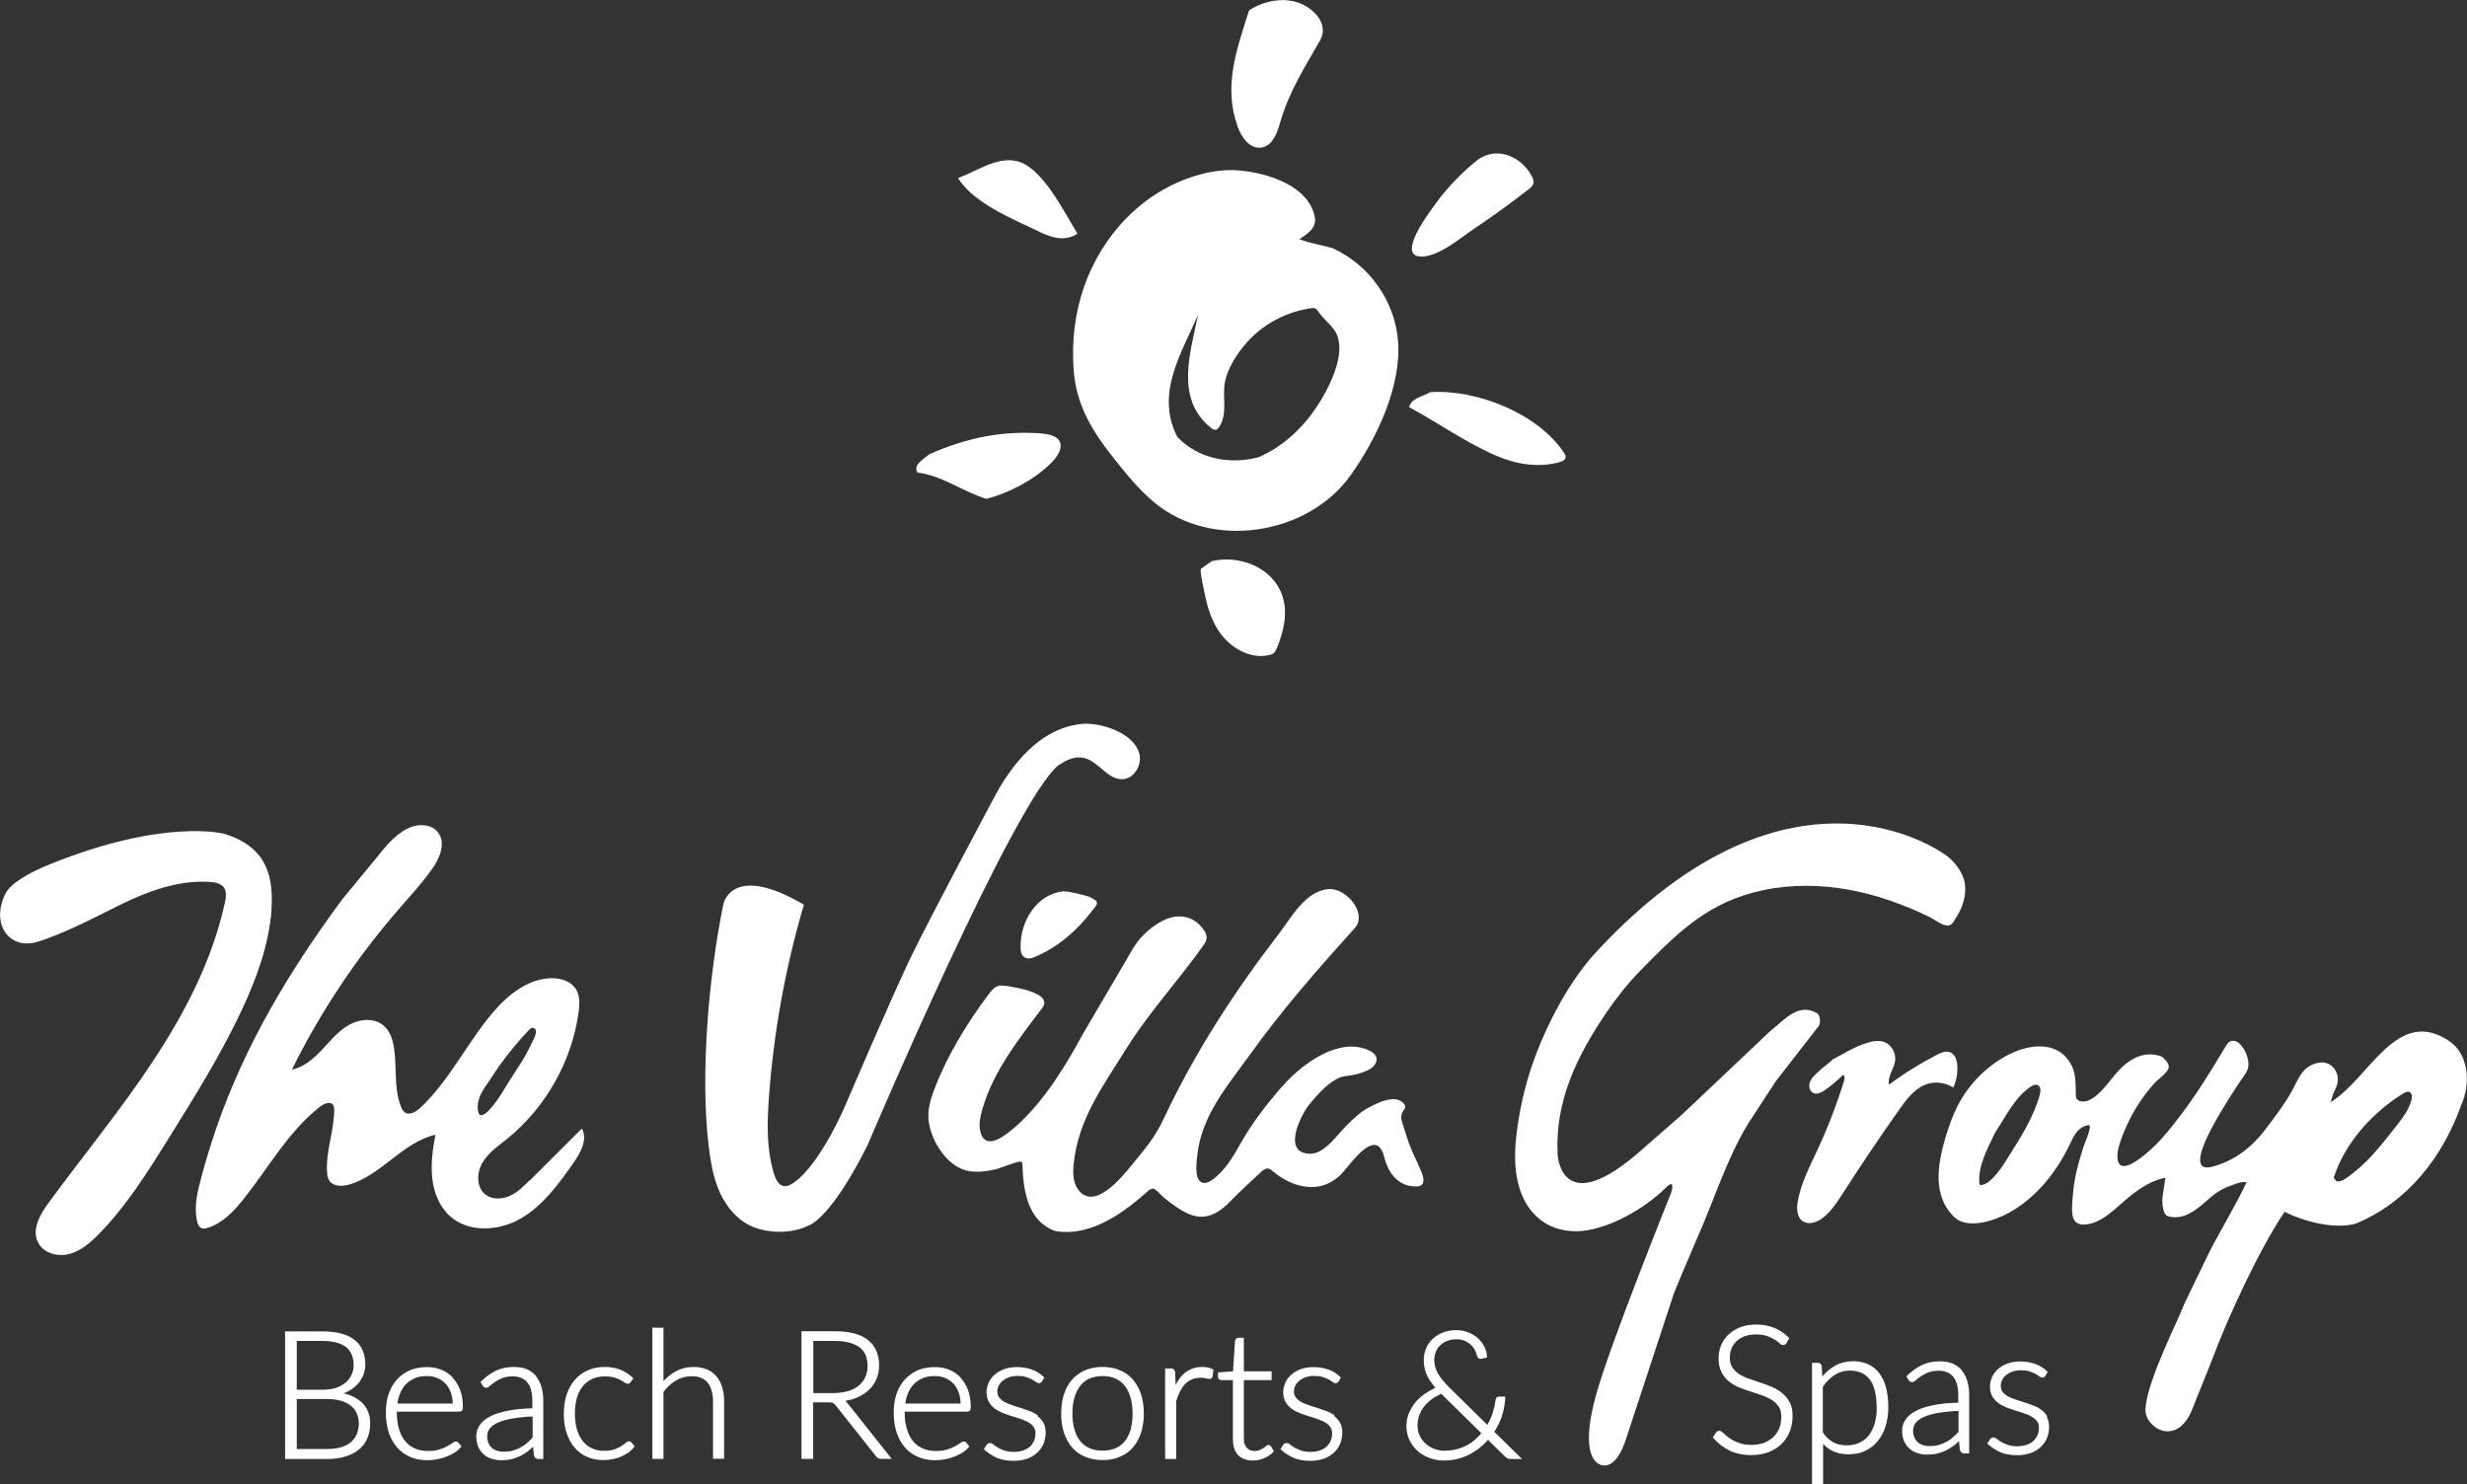 <?xml version="1.0" encoding="UTF-8"?><svg xmlns="http://www.w3.org/2000/svg" viewBox="0 0 162.34 97.69"><rect x="0" y="0" width="162.34" height="97.69" fill="#333333" stroke="none"/><defs><style>.d{fill:#fff;}</style></defs><g id="a"/><g id="b"><g id="c"><g><g><path class="d" d="M79.74,36.93l-.71,.5c-.11,.08,.24,1.6,.27,1.75,.16,.82,.42,1.62,.88,2.32,.71,1.08,1.99,1.87,3.26,1.63,.14-.03,.29-.07,.4-.17,.09-.09,.14-.2,.19-.32,.45-1.1,.74-2.35,.34-3.47-.65-1.86-2.83-2.66-4.63-2.24Z"/><path class="d" d="M102.93,29.81c-1.73-2.61-5.79-4.21-8.82-4-.48,.29-1.26,.4-1.38,.99,1.92,1.03,3.77,2.36,5.77,3.21,1.29,.55,2.77,.79,4.14,.4,.17-.05,.37-.14,.39-.32,0-.1-.04-.19-.1-.28Z"/><path class="d" d="M68.54,28.52c-2.65-.18-4.93,.29-7.38,1.37-.31,.27-1.13,.71-.78,1.21,1.67,.21,3,1.28,4.54,1.73,1.5-.39,3.1-1.24,4.21-2.32,1-.98,.94-1.88-.6-1.98Z"/><path class="d" d="M93.61,16.89c1.19-.09,2.44-1.2,3.4-1.84,1.22-.82,2.42-1.69,3.58-2.59,.12-.09,.25-.2,.3-.34,.07-.19-.02-.4-.12-.58-.68-1.22-2.2-1.93-3.5-1.05-1.03,.83-1.97,1.78-2.75,2.84-.39,.54-2.01,2.66-1.52,3.35,.13,.18,.38,.22,.61,.2Z"/><path class="d" d="M66.85,10.59c-1.33-.26-2.61,.7-3.81,1.13,1.04,1.64,3.45,2.62,5.14,3.43,.43,.21,.87,.42,1.35,.5,.47,.08,.99,.01,1.37-.28-.85-1.35-2.33-4.45-4.05-4.78Z"/><path class="d" d="M83.02,9.71c.73-.12,1.03-.97,1.23-1.68,.58-2.01,1.61-3.6,2.62-5.38,.59-1.05-.39-2.07-1.34-2.44-1.09-.42-2.39-.15-3.34,.48-.8,2.56-1.7,4.92-.76,7.61,.25,.73,.82,1.54,1.59,1.41Z"/><path class="d" d="M87.77,16.36c-.75-.24-1.54-.33-2.26-.62,.49-.33,1.15-.72,1.01-1.45-.4-2.06-3.06-2.9-4.96-3.07-.96-.09-1.94,.06-2.86,.34-3.53,1.06-6.19,3.92-7.38,7.36-.6,1.74-.8,3.56-.67,5.4,.16,2.33,1.22,4.05,2.65,5.85,.82,1.03,1.64,2.05,2.65,2.89,3.79,3.16,10.1,2.16,12.91-1.76,1.71-2.39,3.41-5.92,3.13-8.95-.23-2.53-1.84-4.86-4.22-5.98Zm-.93,10.11c-.95,1.55-2.34,2.89-4.02,3.62-1.98,.52-4.03,.06-5.35-1.34-1.45-2.88,.26-5.44,1.37-8.05-.49,2.47-1.55,5.54,.85,7.46,.09,.08,.21,.15,.33,.12,.09-.02,.15-.1,.2-.17,.6-.89,.19-2.01,.39-2.99,.17-.83,.67-1.63,1.19-2.29,1.1-1.38,2.68-2.27,4.43-2.54,.1-.02,.21-.03,.3,0,.1,.04,.17,.15,.24,.24,.29,.42,.7,.74,1.01,1.16,.22,.29,.32,.64,.35,1.02,.09,1.27-.73,2.85-1.28,3.75Z"/></g><g><path class="d" d="M128.79,70.02c-.04-.3-.15-.62-.42-.75-.29-.14-.64,0-.92,.15-1.1,.57-2.15,1.22-3.14,1.96-.12-.54,.33-1.03,.4-1.58,.05-.44-.17-.91-.55-1.14-.51-.31-1.14-.09-1.66,.1-.66,.24-1.25,.63-1.88,.95-.27,.27-.6,.48-.88,.74-.23,.22-.53,.46-.64,.77-.1,.26-.02,.61,.24,.72,.23,.1,.49-.03,.69-.16,.46-.3,.86-.67,1.25-1.04,.13,.06,.11,.25,.07,.38-.48,1.56-1.07,3.09-1.76,4.57-.51,1.1-1.09,2.2-1.29,3.39-.08,.46-.06,1.03,.33,1.29,.36,.24,.86,.1,1.22-.15,.59-.41,.99-1.03,1.38-1.63,1.21-1.88,2.46-3.74,3.75-5.57,.49-.69,1.03-1.42,1.84-1.68,.57-.18,1.21-.09,1.71,.23,.23-.48,.32-1.04,.26-1.57Z"/><path class="d" d="M119.56,66.68c-1.23-.73-2.15,.47-3.04,1.15l-5.89,5.57-2.53,2.21c-5.39,4.83-5.6,.38-5.6,.38-.19-3.57,1.31-6.54,3.18-9.31,.65-.96,1.43-1.95,2.24-2.78,2.54-2.59,4.51-4.56,8.12-5.32,1.84-.39,3.76-.36,5.61-.03,1.83,.33,3.6,.97,5.27,1.77,.33,.16,.79,.53,1.14,.58,.37,.06,.47-.21,.69-.56,.46-.73,.71-1.6,.49-2.46-.22-.65-.63-1.17-1.14-1.56,0,0-10.03-7.75-23.07,6.34-2.06,2.22-3.82,5.82-4.61,8.74-.27,.99-.47,2.01-.6,3.03-.15,1.16-.2,2.36,.09,3.49,.48,1.88,1.82,3.11,3.79,3.11,1.99,0,4.55-1.5,5.91-2.86,.7-.7,.35,.35,.35,.35,0,0-3.86,9.59-4.83,12.93-.24,.82-1.16,3.98,0,4.85,0,0,1.12,.89,1.92-1.75l3.1-9.43,.4-.98,1.08-2.54c1.12-2.49,1.97-5.29,3.39-7.63l1.84-2.82,2.86-3.68c.08-.28,.05-.62-.15-.81Z"/><path class="d" d="M69.72,50.33c.49-.36,1.11-.6,1.69-.43,.92,.27,1.5,1.42,2.46,1.38,.76-.03,1.28-.92,1.11-1.65-.31-1.32-2.3-2-3.49-2-.05,0-.1,0-.15,0-2.84,.2-4.78,2.64-6.01,5.02,0,0-4.16,7.78-5.41,10.38-1.15,2.37-4.21,9.52-4.21,9.52-.59,1.44-2.2,4.58-3.65,5.39-.14,.08-.29,.14-.44,.12-.38-.03-.58-.45-.69-.81-.49-1.63-.45-3.25-.34-4.92,.31-4.33,1.08-8.63,2.31-12.79-4.24-2.5-5.18-.59-5.3-.03-.96,4.67-1.53,11.15-.97,15.88,.13,1.06,.3,2.12,.74,3.09s1.17,1.84,2.15,2.25c1.11,.46,2.62,.46,3.69-.08,0,0,1.41-.35,3.88-5.29,0,0,9.73-22.94,12.62-25.04Z"/><path class="d" d="M17.86,59.88c.09-1.18-.01-2.45-.69-3.42-.57-.81-1.48-1.32-2.43-1.59,0,0-3.88-1.04-11.39,1.98-1.35,.54-2.64,1.25-2.99,1.96-1.01,2.02,.28,3.74,2.11,3.17,1.82-.56,3.82-1.64,5.51-2.47,1.82-.89,3.8-1.6,5.82-1.47,.36,.02,.77,.1,.96,.41,.16,.26,.11,.6,.05,.9-.81,3.77-2.61,7.26-4.74,10.48-2.12,3.22-4.58,6.2-6.86,9.31-.56,.76-1.13,1.74-.72,2.6,.34,.72,1.29,.99,2.06,.79,.77-.2,1.4-.75,1.96-1.32,1.83-1.87,3.23-4.11,4.61-6.33,1.72-2.76,3.45-5.53,4.82-8.47,.96-2.06,1.75-4.24,1.93-6.51Z"/><path class="d" d="M34.84,77.69c-.4,.39-.8,.8-1.31,1.02s-1.15,.25-1.59-.1c-.6-.47-.58-1.42-.2-2.08,.38-.66,1.03-1.1,1.63-1.58,2.53-2.05,4.25-5.08,4.7-8.3,.08-.55,.11-1.16-.21-1.61-.31-.45-.89-.64-1.44-.66-1.59-.05-2.98,1.06-4.01,2.28-1.69,2-2.84,4.46-4.75,6.24-.28,.27-.72,.53-1.03,.3-.12-.09-.19-.22-.24-.36-.51-1.26-.24-2.7-.49-4.03-.09-.49-.27-.98-.65-1.31-.61-.53-1.57-.45-2.27-.06s-1.23,1.04-1.78,1.63c-.55,.59-1.19,1.16-1.99,1.32,1.88-3.81,4.26-7.37,7.05-10.58,.75-.87,1.54-1.71,2.2-2.66,.49-.7,.89-1.68,.37-2.36-.37-.49-1.09-.59-1.67-.4-.9,.3-1.61,1.08-2.18,1.81l-2.47,3c-3.46,4.69-6.4,9.57-8.3,15.11-.37,1.09-.71,2.2-1,3.31-.24,.9-.45,1.84-.24,2.75,.04,.19,.13,.4,.31,.46,.12,.04,.25,.02,.37-.02,.99-.3,1.74-1.09,2.38-1.9,1.65-2.07,2.96-4.48,5.06-6.1,.25-.19,.66-.35,.83-.09,.06,.09,.07,.21,.07,.32,0,1.38-.56,2.72-.47,4.09,.01,.2,.04,.4,.15,.57,.26,.39,.85,.39,1.3,.26,2.12-.61,3.53-2.79,5.68-3.28-.17,.93-.31,1.87-.21,2.81,.09,.94,.45,1.88,1.14,2.52,1.24,1.14,3.26,1.02,4.71,.17,1.45-.85,2.47-2.26,3.44-3.64,.47-.67,.96-1.55,.56-2.27-1.14,1.14-2.28,2.28-3.42,3.41Zm-3.33-5.33c.12-.41,.35-.75,.59-1.09,.25-.36,.48-.73,.73-1.09,.61-.85,1.26-1.64,1.97-2.39,.05-.06,.11-.11,.19-.14,.09-.03,.2,.02,.25,.11,.14,.23-.22,.82-.32,1.03-.19,.4-.4,.79-.64,1.16-.44,.68-.88,1.36-1.3,2.06-.16,.26-.34,.51-.53,.74-.19,.23-.41,.51-.68,.62-.07,.03-.16,.03-.22-.02-.03-.03-.05-.07-.06-.11-.09-.29-.07-.58,.02-.88Z"/><path class="d" d="M161.24,68.56c-3.53-2.45-5.34,2.48-7.89,3.98,.04-.03,.15-.48,.19-.57,.18-.37,.35-.67,.29-1.1-.06-.42-.36-.8-.76-.91-.25-.07-.52-.04-.77,.05-.86,.3-1.08,1.06-1.48,1.79-.48,.87-1.1,1.66-1.69,2.45-.9,1.22-2.09,2.16-3.58,2.54-1.77,.44,.03-2.63,.32-3.15,.48-.84,1-1.66,1.54-2.47,.25-.38,.54-.67,.55-1.11,0-.49-.26-1.12-.65-1.43-.14-.11-.34-.17-.52-.11-.16,.06-.26,.22-.35,.37-.93,1.57-1.89,3.13-3.01,4.59-.55,.72-1.12,1.45-1.79,2.07-.33,.3-1.7,1.58-2.16,1.07-.09-.11-.13-.25-.14-.39-.03-.38,.07-.76,.2-1.13,.32-.93,.76-1.82,1.31-2.63,.28-.42,.59-.81,.93-1.19,.22-.25,.89-.69,.93-1.03,.03-.3-.23-.5-.43-.7-.97-.39-1.86-.03-2.6,.64-.72,.65-1.32,1.8-2.2,2.21-.19,.09-.45,.13-.65,.05-.28-.12-.22-.31-.23-.6-.02-.56,0-1.15-.25-1.67-.82-1.71-2.74-1.51-4.18-.77-1.43,.74-2.62,1.94-3.35,3.37-.35,.69-.6,1.42-.82,2.16-.5,1.71-.83,3.74,.57,5.13,.9,.9,2.73,.24,3.64-.26,1.21-.67,2.22-1.67,3.01-2.8,.4-.57,.74-1.18,1.04-1.81,.25-.54,.51-1.03,1.15-1.15,.02,0,.05,0,.07,0,.2,.11-.34,1.28-.39,1.46-.15,.49-.3,.98-.42,1.48-.14,.57-.23,1.16-.27,1.74-.03,.42-.13,1.19,.09,1.56,.12,.21,.38,.31,.62,.3,1.2-.02,2.15-1.14,3.01-1.83,.71-.57,1.49-1.09,2.39-1.25-.03,0-.18,1.12-.2,1.23-.04,.34-.02,.69,.1,1.02,.03,.07,.06,.14,.12,.2,.08,.07,.18,.1,.29,.12,.91,.16,1.62-.39,2.27-.95,.33-.29,.66-.59,1.05-.81,.28-.15,.57-.27,.87-.37,.15-.05,.3-.11,.45-.14,.04,0,.4-.04,.37,.01-.75,1.59-1.69,3.1-2.48,4.65l-1.61,3.34-.32,.76c-.44,1.02-2.63,5.48-2.17,6.62,.25,.63,.93,1.11,1.6,.99,.72-.12,1.18-.82,1.44-1.5,.24-.64,1.04-2.57,1.28-3.21,1.06-2.82,3.09-7.23,4.77-9.72,1.29,.65,3.29,1.17,4.68,.78,3.44-1.42,5.74-4.42,6.95-7.82,.63-1.41,.47-3.31-.74-4.15Zm-27.23,4.14c-.12,.35-.27,.69-.44,1.03-.32,.66-.71,1.29-1.1,1.91-.44,.7-.9,1.54-1.54,2.08-.15,.13-.33,.23-.53,.27-.04,0-.08,0-.11-.02-.03-.02-.03-.06-.04-.1-.09-1.18,.54-2.26,1.02-3.3,.7-1.05,1.33-2.41,2.43-3.1,.12-.08,.29-.12,.42-.04,.1,.06,.15,.19,.15,.31,0,.31-.16,.68-.26,.97Zm24.68-.34c-.15,.62-.54,1.15-.93,1.65-.86,1.09-1.73,2.25-2.82,3.11-.28,.22-.66,.56-1.02,.63-.22,.04-.22-.12-.36-.22,.7-2.18,2.31-4.03,4.18-5.31,.13-.09,.26-.17,.39-.25,.13-.08,.3-.17,.44-.1,.16,.09,.17,.32,.12,.5Z"/><path class="d" d="M69.96,58.66c-1.68,.17-2.84,1.9-2.8,3.71,0,.21,.04,.44,.19,.58,.21,.2,.51,.13,.74,.03,1.69-.71,2.97-1.92,4.07-3.42,.08-.29-.02-.28-.42-.51-.17-.1-1.48-.42-1.78-.39Z"/><path class="d" d="M92.9,75.7c-.23-.5-.36-1.02-.53-1.53-.02-.06-.04-.12-.06-.18-.11-.31-.17-.59,.03-.88,.05-.08,.12-.15,.13-.24,0-.08-.03-.17-.08-.23-.17-.22-.48-.32-.76-.3-.51,.02-1.02,.27-1.47,.5-.59,.29-1.08,.76-1.55,1.23-.6,.59-1.44,1.86-2.37,1.86-1.94,0-.63-2.58-.06-3.27,.51-.62,1.28-1.5,2.05-1.77,.21-.07,.44-.09,.66-.12,.36-.05,.71-.16,1.04-.3,.18-.08,.36-.18,.48-.33,.56-.69-.31-1.08-.89-1.2-.84-.19-1.73,.07-2.48,.44-1.2,.6-2.19,1.53-3.04,2.55-.84,1-1.67,2.09-2.31,3.23-.52,.92-1.04,1.85-1.91,2.48-.22,.16-.52,.3-.75,.15-.46-.29-.28-1.42-.23-1.86,.09-.75,.31-1.48,.61-2.17,.69-1.56,1.78-2.88,2.77-4.25,2.12-2.97,4.46-5.65,6.9-8.35,.11-.12,.23-.26,.28-.42,.33-1.03-.93-2.28-1.89-2.23-1.56,.08-2.53,1.93-3.37,3.02-2.88,3.74-5.49,7.77-7.5,12.05-.63,1.33-1.2,1.96-2.13,3.1-.63,.77-2.46,3.05-3.52,1.61-.34-.46-.36-1.08-.3-1.65,.28-2.94,1.9-5.11,3.43-7.57,1.15-1.85,2.55-3.5,3.88-5.21,.41-.52,.81-1.05,1.19-1.59,.12-.16,.24-.34,.25-.53,.02-.23-.11-.45-.26-.64-.69-.91-1.73-.97-2.64-.5-.9,.47-1.65,1.22-2.11,2.11,0,0-3.05,5.2-3.05,5.2-1.19,2.18-2.55,4.46-4.43,6.17-.52,.44-1.92,1.72-2.35,.55-.19-.52-.07-1.09,.08-1.62,.73-2.52,2.38-4.6,3.95-6.68,.75-1-1.93-1.38-2.41-1.45-.15-.02-.31-.04-.46,0-.28,.07-.48,.31-.66,.55-1.41,1.89-2.7,3.98-3.55,6.19-.23,.6-.43,1.22-.42,1.86,.03,1.39,1.15,3.27,2.57,3.57,.61,.13,1.25,.04,1.85-.09,.19-.04,1.58-.59,1.67-.51l.1,.09c.04,1.71,.3,3.82,2.17,4.48,2.39,.4,4.59-1.28,6.2-2.73l.23-.07c.19,.03,.53,.45,.69,.58,.25,.2,.5,.4,.77,.58,.54,.38,1.16,.74,1.85,.69,.69-.05,1.28-.5,1.76-1,.65-.67,1.32-1.27,2-1.91,.15-.14,.33-.29,.53-.25,.1,.02,.18,.09,.26,.16,.58,.48,1.26,.87,2.01,1,1.07,.2,1.97-.17,2.67-.97,.42-.48,1.53-2.05,2.23-1.7,.2,.1,.36,.43,.41,.64,.14,.59,.4,1.2,.87,1.6,.23,.2,.52,.34,.82,.4,.16,.03,.34,.05,.51,.04,.12,0,.25-.05,.33-.14,.22-.28-.06-.83-.18-1.11-.15-.37-.34-.73-.5-1.09Z"/></g><g><path class="d" d="M22.63,91.69c.14-.05,.28-.12,.4-.19,.21-.13,.4-.29,.55-.46,.15-.18,.26-.37,.34-.58,.08-.21,.12-.43,.12-.66,0-.34-.06-.65-.17-.92-.11-.27-.29-.51-.53-.69-.23-.19-.53-.33-.89-.43-.35-.09-.77-.14-1.24-.14h-2.45v8.4h2.75c.44,0,.85-.05,1.2-.16,.35-.1,.66-.26,.9-.46,.25-.2,.44-.45,.56-.74,.13-.29,.19-.62,.19-.98,0-.57-.18-1.03-.55-1.38-.29-.28-.7-.49-1.2-.6Zm-3.1,.38h1.98c.33,0,.64,.04,.9,.11,.26,.07,.48,.18,.66,.32,.18,.14,.31,.3,.4,.5,.09,.2,.14,.42,.14,.66,0,.54-.18,.96-.52,1.25-.35,.3-.88,.45-1.58,.45h-1.98v-3.29Zm2.64-.75c-.26,.09-.58,.14-.95,.14h-1.69v-3.21h1.68c.71,0,1.24,.14,1.57,.41,.33,.27,.49,.67,.49,1.19,0,.2-.04,.4-.12,.59-.08,.19-.2,.36-.36,.51-.16,.15-.38,.27-.63,.37Z"/><path class="d" d="M29.79,90.65c-.21-.22-.47-.4-.76-.51-.29-.12-.6-.17-.94-.17-.42,0-.8,.07-1.14,.22-.33,.15-.62,.36-.85,.62-.23,.26-.41,.58-.53,.94-.12,.36-.18,.75-.18,1.18,0,.5,.06,.95,.19,1.34,.13,.39,.32,.73,.56,1,.24,.27,.53,.48,.87,.62,.33,.14,.71,.21,1.11,.21,.22,0,.45-.02,.67-.07,.22-.04,.43-.1,.62-.18,.19-.07,.37-.16,.53-.27,.16-.1,.29-.22,.39-.34l.04-.05-.19-.23c-.04-.06-.11-.09-.19-.09-.06,0-.13,.03-.24,.11-.08,.06-.19,.13-.34,.21-.14,.08-.31,.15-.52,.21-.2,.06-.45,.09-.73,.09-.31,0-.6-.05-.85-.16-.25-.11-.47-.27-.64-.48-.18-.21-.32-.48-.41-.8-.1-.32-.15-.7-.15-1.12v-.03h4.12c.08,0,.14-.03,.18-.08,.04-.05,.05-.12,.05-.23,0-.42-.06-.79-.18-1.11-.12-.32-.29-.6-.5-.82Zm.01,1.72h-3.65c.04-.26,.1-.49,.19-.7,.1-.23,.23-.44,.4-.6,.16-.16,.36-.29,.58-.38,.23-.09,.48-.13,.77-.13,.25,0,.48,.04,.69,.13,.21,.09,.39,.21,.54,.37,.15,.16,.27,.36,.35,.6,.08,.21,.12,.46,.12,.72Z"/><path class="d" d="M35.28,90.56c-.16-.19-.37-.34-.61-.45-.24-.1-.53-.15-.85-.15-.43,0-.83,.08-1.17,.24-.34,.16-.67,.4-.98,.7l-.05,.05,.13,.23s.06,.07,.09,.1c.04,.03,.09,.05,.15,.05,.08,0,.17-.05,.27-.14,.08-.08,.19-.16,.32-.25,.13-.09,.29-.17,.48-.25,.18-.07,.41-.11,.68-.11,.42,0,.75,.13,.96,.4,.22,.27,.33,.67,.33,1.18v.52c-.62,.02-1.16,.07-1.61,.16-.47,.09-.87,.22-1.17,.38-.31,.16-.54,.35-.69,.58-.15,.22-.22,.47-.22,.73,0,.27,.05,.51,.14,.71,.09,.2,.22,.36,.37,.49,.15,.13,.33,.22,.53,.28,.19,.06,.4,.09,.6,.09,.24,0,.47-.02,.67-.07,.2-.05,.4-.12,.57-.2,.18-.09,.35-.2,.51-.32,.12-.09,.23-.19,.35-.3l.06,.58c.04,.15,.14,.23,.3,.23h.31v-3.85c0-.33-.04-.63-.12-.9-.08-.27-.2-.51-.36-.7Zm-.23,2.66v1.39c-.13,.13-.25,.25-.38,.36-.13,.12-.28,.22-.44,.3-.15,.08-.32,.15-.5,.2s-.38,.07-.6,.07c-.14,0-.28-.02-.41-.06-.13-.04-.24-.1-.34-.18-.1-.08-.17-.19-.23-.32-.06-.13-.09-.29-.09-.47s.06-.35,.17-.5c.11-.15,.3-.28,.54-.39,.25-.11,.57-.2,.96-.27,.37-.06,.81-.11,1.32-.13Z"/><path class="d" d="M41.41,94.85c-.08,0-.17,.04-.26,.12-.07,.06-.16,.13-.28,.21-.12,.07-.27,.14-.45,.21-.18,.06-.4,.09-.67,.09-.29,0-.55-.05-.79-.16-.24-.11-.44-.26-.6-.47-.17-.21-.3-.46-.39-.76-.09-.3-.14-.66-.14-1.06s.05-.73,.13-1.03c.09-.3,.22-.56,.39-.77,.17-.21,.38-.37,.62-.48,.25-.11,.53-.17,.85-.17,.23,0,.43,.03,.59,.07,.16,.05,.3,.11,.41,.16,.11,.06,.19,.11,.26,.16,.17,.13,.28,.11,.34,.06,.02-.02,.04-.03,.07-.06l.19-.26-.05-.05c-.22-.21-.49-.38-.79-.51-.3-.12-.65-.19-1.03-.19-.43,0-.82,.08-1.15,.23-.33,.15-.62,.36-.85,.64-.23,.27-.41,.6-.53,.97-.12,.37-.18,.79-.18,1.24,0,.48,.06,.91,.19,1.28,.13,.38,.3,.7,.53,.96,.23,.26,.5,.47,.82,.6,.31,.14,.66,.21,1.04,.21,.22,0,.44-.02,.64-.06,.2-.04,.4-.1,.57-.18,.18-.08,.34-.17,.48-.27,.14-.11,.26-.22,.35-.34l.04-.05-.19-.24c-.04-.06-.1-.09-.16-.09Z"/><path class="d" d="M47.15,90.58c-.17-.2-.38-.35-.63-.46-.25-.1-.54-.16-.87-.16-.44,0-.84,.1-1.2,.3-.29,.16-.55,.37-.79,.63v-3.51h-.73v8.63h.73v-4.41c.24-.32,.52-.57,.83-.75,.31-.18,.65-.28,1.01-.28,.48,0,.84,.14,1.07,.43,.23,.29,.35,.7,.35,1.22v3.78h.73v-3.78c0-.35-.04-.66-.13-.93-.08-.28-.21-.52-.38-.72Z"/><path class="d" d="M55.63,92.19c.29-.05,.56-.12,.8-.23,.3-.13,.55-.3,.76-.5,.21-.2,.37-.44,.49-.71,.11-.27,.17-.57,.17-.89,0-.73-.25-1.3-.74-1.68-.48-.38-1.22-.57-2.18-.57h-2.19v8.4h.77v-3.72h.99c.08,0,.14,0,.19,.01,.05,0,.09,.02,.12,.03,.03,.01,.06,.03,.09,.06,.03,.03,.06,.06,.09,.1l2.64,3.33c.05,.07,.1,.12,.16,.15,.06,.03,.12,.04,.2,.04h.69l-2.94-3.7s-.07-.09-.11-.12Zm-2.12-3.94h1.42c.71,0,1.26,.14,1.62,.41,.36,.26,.54,.68,.54,1.23,0,.27-.05,.52-.15,.74-.1,.22-.24,.4-.43,.56-.19,.15-.43,.28-.7,.36-.28,.08-.6,.13-.95,.13h-1.34v-3.42Z"/><path class="d" d="M63.21,90.65c-.21-.22-.47-.4-.76-.51-.29-.12-.6-.17-.94-.17-.42,0-.8,.07-1.14,.22-.33,.15-.62,.36-.85,.62-.23,.26-.41,.58-.53,.94-.12,.36-.18,.75-.18,1.18,0,.5,.06,.95,.19,1.34,.13,.39,.32,.73,.56,1,.24,.27,.53,.48,.87,.62,.33,.14,.71,.21,1.11,.21,.22,0,.45-.02,.67-.07,.22-.04,.43-.1,.62-.18,.19-.07,.37-.16,.53-.27,.16-.1,.29-.22,.39-.34l.04-.05-.19-.23c-.04-.06-.11-.09-.19-.09-.06,0-.13,.03-.24,.11-.08,.06-.19,.13-.34,.21-.14,.08-.31,.15-.52,.21-.2,.06-.45,.09-.73,.09-.31,0-.6-.05-.85-.16-.25-.11-.47-.27-.64-.48-.18-.21-.32-.48-.41-.8-.1-.32-.15-.7-.15-1.12v-.03h4.12c.08,0,.14-.03,.18-.08,.04-.05,.05-.12,.05-.23,0-.42-.06-.79-.18-1.11-.12-.32-.29-.6-.5-.82Zm.01,1.72h-3.65c.04-.26,.1-.49,.19-.7,.1-.23,.23-.44,.4-.6,.16-.16,.36-.29,.58-.38,.23-.09,.48-.13,.77-.13,.25,0,.48,.04,.69,.13,.21,.09,.39,.21,.54,.37,.15,.16,.27,.36,.35,.6,.08,.21,.12,.46,.12,.72Z"/><path class="d" d="M68.31,93.16c-.15-.12-.33-.21-.53-.29-.19-.07-.39-.14-.6-.21-.2-.06-.4-.12-.59-.19-.19-.06-.36-.13-.5-.21-.14-.08-.25-.18-.34-.29-.08-.1-.12-.24-.12-.4,0-.13,.03-.26,.09-.38,.06-.12,.15-.23,.26-.32,.11-.09,.25-.17,.42-.23,.16-.06,.35-.09,.54-.09,.22,0,.42,.02,.57,.07,.16,.05,.29,.1,.39,.16,.11,.06,.19,.11,.25,.16,.08,.06,.15,.09,.21,.09,.09,0,.16-.04,.21-.12l.15-.25-.05-.05c-.23-.22-.49-.38-.78-.48-.28-.1-.61-.16-.97-.16-.3,0-.58,.04-.83,.13-.25,.09-.46,.21-.63,.36-.17,.15-.31,.33-.4,.53-.09,.2-.14,.41-.14,.63,0,.25,.05,.47,.15,.64,.1,.17,.23,.32,.39,.44,.16,.12,.34,.21,.53,.29,.2,.08,.4,.14,.6,.21,.2,.06,.4,.12,.59,.19,.19,.06,.35,.13,.5,.22,.14,.08,.25,.18,.34,.3,.08,.11,.12,.26,.12,.43,0,.16-.03,.32-.09,.47-.06,.14-.15,.27-.26,.38-.12,.11-.26,.19-.44,.26-.18,.06-.38,.1-.62,.1-.25,0-.46-.03-.63-.09-.17-.06-.31-.12-.43-.19-.12-.07-.21-.13-.28-.19-.09-.08-.17-.11-.24-.11-.06,0-.11,.01-.15,.04-.04,.02-.07,.05-.09,.1l-.17,.26,.05,.05c.24,.21,.51,.39,.81,.52,.3,.13,.67,.2,1.09,.2,.33,0,.64-.05,.9-.14s.48-.23,.67-.4c.18-.17,.32-.37,.41-.59,.09-.23,.14-.47,.14-.74,0-.25-.05-.46-.15-.64-.1-.17-.23-.32-.39-.44Z"/><path class="d" d="M74.56,90.8c-.23-.27-.52-.48-.86-.62-.34-.15-.72-.22-1.15-.22s-.81,.07-1.15,.22c-.34,.15-.63,.36-.86,.62-.23,.27-.41,.59-.53,.97-.12,.37-.18,.8-.18,1.26s.06,.88,.18,1.25c.12,.37,.3,.7,.53,.97,.23,.27,.52,.48,.86,.62,.34,.14,.72,.22,1.15,.22s.81-.07,1.15-.22c.34-.14,.63-.35,.86-.62,.23-.27,.41-.59,.53-.97,.12-.37,.18-.79,.18-1.25s-.06-.88-.18-1.26c-.12-.38-.3-.7-.53-.97Zm-2.01,4.67c-.33,0-.62-.06-.87-.17-.24-.11-.45-.27-.61-.48-.17-.21-.29-.47-.37-.77-.09-.3-.13-.65-.13-1.03s.04-.72,.13-1.02c.08-.3,.21-.56,.37-.78,.16-.21,.37-.38,.61-.49,.25-.11,.54-.17,.87-.17s.62,.06,.87,.17c.24,.11,.45,.28,.61,.49,.16,.21,.29,.47,.37,.78,.08,.3,.13,.65,.13,1.02s-.04,.72-.12,1.03c-.08,.3-.21,.56-.37,.77-.16,.21-.37,.37-.61,.48-.25,.11-.54,.17-.87,.17Z"/><path class="d" d="M79.47,89.99c-.12-.02-.25-.03-.37-.03-.23,0-.45,.04-.64,.11-.19,.07-.37,.18-.53,.31-.15,.13-.29,.3-.41,.49-.06,.09-.11,.19-.16,.29l-.03-.84c-.01-.09-.04-.15-.08-.19-.04-.04-.11-.07-.2-.07h-.38v5.96h.73v-3.82c.08-.25,.17-.47,.27-.66,.1-.19,.21-.35,.34-.48,.13-.13,.28-.22,.44-.29,.16-.06,.35-.1,.56-.1,.15,0,.27,.01,.35,.04,.1,.03,.18,.04,.24,.04,.04,0,.15-.02,.2-.17l.05-.44-.05-.03c-.1-.06-.21-.1-.34-.12Z"/><path class="d" d="M83.49,95.09c-.06,0-.11,.02-.18,.08-.04,.04-.1,.08-.17,.13s-.15,.09-.25,.13c-.09,.04-.2,.06-.33,.06-.1,0-.2-.02-.28-.05-.09-.03-.16-.08-.22-.14-.06-.06-.11-.15-.15-.25-.04-.1-.06-.23-.06-.38v-3.84h1.83v-.58h-1.83v-2.21h-.35c-.07,0-.12,.02-.16,.07-.03,.04-.06,.08-.07,.14l-.13,2-.99,.07v.29c0,.07,.02,.12,.07,.16,.04,.04,.1,.06,.16,.06h.75v3.87c0,.48,.12,.83,.35,1.07,.23,.23,.56,.35,.98,.35,.26,0,.5-.05,.74-.16,.24-.1,.44-.24,.59-.41l.04-.05-.19-.31s-.08-.09-.14-.09Z"/><path class="d" d="M87.83,93.16c-.15-.12-.33-.21-.53-.29-.19-.07-.39-.14-.6-.21-.2-.06-.4-.12-.59-.19-.19-.06-.36-.13-.5-.21-.14-.08-.25-.18-.34-.29-.08-.1-.12-.24-.12-.4,0-.13,.03-.26,.09-.38,.06-.12,.15-.23,.26-.32,.11-.09,.25-.17,.42-.23,.16-.06,.35-.09,.54-.09,.22,0,.42,.02,.57,.07,.16,.05,.29,.1,.39,.16,.11,.06,.19,.11,.25,.16,.08,.06,.15,.09,.21,.09,.09,0,.16-.04,.21-.12l.15-.25-.05-.05c-.23-.22-.49-.38-.78-.48-.28-.1-.61-.16-.97-.16-.3,0-.58,.04-.83,.13-.25,.09-.46,.21-.63,.36-.17,.15-.31,.33-.4,.53-.09,.2-.14,.41-.14,.63,0,.25,.05,.47,.15,.64,.1,.17,.23,.32,.39,.44,.16,.12,.34,.21,.53,.29,.2,.08,.4,.14,.6,.21,.2,.06,.4,.12,.59,.19,.19,.06,.35,.13,.5,.22,.14,.08,.25,.18,.34,.3,.08,.11,.12,.26,.12,.43,0,.16-.03,.32-.09,.47-.06,.14-.15,.27-.26,.38-.12,.11-.26,.19-.44,.26-.18,.06-.38,.1-.62,.1-.25,0-.46-.03-.63-.09-.17-.06-.31-.12-.43-.19-.12-.07-.21-.13-.28-.19-.09-.08-.17-.11-.24-.11-.06,0-.11,.01-.15,.04-.04,.02-.07,.05-.09,.1l-.17,.26,.05,.05c.24,.21,.51,.39,.81,.52,.3,.13,.67,.2,1.09,.2,.33,0,.64-.05,.9-.14s.48-.23,.67-.4c.18-.17,.32-.37,.41-.59,.09-.23,.14-.47,.14-.74,0-.25-.05-.46-.15-.64-.1-.17-.23-.32-.39-.44Z"/><path class="d" d="M98.84,93.15c.13-.39,.2-.78,.21-1.15v-.09h-.41c-.07,0-.13,.03-.17,.08-.03,.04-.05,.09-.06,.16-.03,.28-.1,.56-.19,.86-.09,.26-.2,.52-.35,.76l-2.52-2.48c-.33-.33-.58-.63-.74-.92-.15-.28-.23-.57-.23-.87,0-.2,.04-.39,.11-.55,.07-.17,.17-.31,.3-.43,.13-.12,.28-.22,.46-.28,.18-.07,.38-.1,.6-.1s.4,.04,.56,.11c.16,.08,.3,.17,.41,.28,.11,.11,.19,.23,.25,.35,.06,.13,.1,.24,.12,.35,.03,.07,.06,.12,.11,.16,.05,.03,.11,.05,.17,.03l.38-.08v-.07c-.01-.23-.07-.45-.18-.66-.11-.21-.25-.39-.43-.55-.18-.16-.39-.28-.63-.38-.24-.09-.5-.14-.77-.14-.32,0-.62,.05-.88,.15-.26,.1-.49,.24-.68,.42-.19,.18-.34,.39-.44,.63-.1,.24-.15,.5-.15,.79,0,.34,.07,.67,.21,.97,.12,.27,.31,.55,.56,.84-.24,.1-.47,.23-.68,.37-.25,.17-.46,.37-.64,.58-.18,.22-.32,.46-.43,.72-.1,.26-.16,.54-.16,.83,0,.36,.07,.69,.22,.97,.14,.28,.33,.52,.56,.72,.23,.19,.49,.34,.79,.44,.29,.1,.59,.15,.89,.15s.61-.04,.9-.11c.28-.07,.55-.17,.8-.3,.25-.13,.48-.28,.69-.45,.19-.15,.36-.32,.52-.5l1.13,1.11c.07,.06,.13,.1,.18,.12,.05,.02,.12,.03,.2,.03h.73l-1.83-1.79c.22-.34,.4-.7,.52-1.07Zm-3.77,2.33c-.21,0-.42-.04-.63-.11-.21-.07-.41-.18-.58-.32-.17-.14-.31-.32-.42-.53-.11-.21-.16-.46-.16-.74,0-.22,.04-.43,.11-.63,.07-.2,.18-.4,.32-.58,.14-.18,.31-.34,.51-.49,.19-.14,.4-.25,.62-.35l2.64,2.59c-.13,.15-.27,.29-.42,.43-.17,.15-.36,.28-.57,.38-.2,.11-.42,.19-.66,.25-.23,.06-.49,.09-.75,.09Z"/><path class="d" d="M117.27,91.67c-.2-.16-.43-.29-.68-.4-.24-.1-.5-.2-.76-.28-.25-.08-.51-.17-.76-.26-.24-.08-.45-.19-.64-.31-.18-.12-.33-.27-.44-.44-.11-.17-.16-.38-.16-.65,0-.2,.04-.39,.11-.58,.07-.18,.19-.34,.33-.48,.14-.14,.33-.25,.54-.33,.22-.08,.47-.12,.76-.12s.53,.04,.72,.11c.2,.07,.36,.15,.49,.23,.13,.08,.24,.16,.31,.23,.1,.09,.18,.13,.25,.13,.1,0,.18-.05,.23-.14l.17-.32-.04-.04c-.29-.29-.61-.5-.96-.64-.35-.14-.75-.21-1.18-.21-.39,0-.74,.06-1.05,.18-.31,.12-.57,.29-.78,.49-.21,.2-.37,.44-.48,.71-.11,.27-.16,.54-.16,.83,0,.36,.06,.67,.19,.92,.12,.24,.29,.45,.49,.61,.2,.16,.43,.3,.68,.4,.24,.1,.5,.19,.77,.28,.26,.08,.51,.17,.76,.25,.24,.08,.45,.19,.64,.31,.18,.12,.33,.27,.44,.44,.11,.17,.16,.4,.16,.67,0,.26-.05,.5-.13,.72-.09,.22-.22,.42-.38,.58-.17,.16-.38,.29-.62,.39-.24,.09-.53,.14-.84,.14-.23,0-.43-.02-.61-.07-.18-.05-.34-.1-.48-.17-.14-.06-.26-.14-.36-.21-.11-.08-.2-.15-.27-.22-.08-.07-.14-.13-.2-.17-.07-.06-.13-.09-.19-.09-.09,0-.17,.04-.23,.13l-.2,.31,.04,.05c.3,.34,.66,.61,1.06,.81,.4,.2,.89,.3,1.44,.3,.43,0,.81-.07,1.15-.2,.33-.13,.62-.32,.85-.55,.23-.23,.41-.51,.53-.82,.12-.31,.18-.65,.18-1.01s-.06-.65-.19-.89c-.12-.24-.29-.44-.49-.6Z"/><path class="d" d="M121.9,89.59c-.44,0-.84,.11-1.2,.32-.29,.17-.55,.4-.78,.68l-.04-.68c-.02-.14-.11-.22-.25-.22h-.39v8h.73v-2.67c.18,.2,.39,.36,.62,.47,.3,.15,.65,.22,1.06,.22s.79-.08,1.12-.24c.32-.16,.6-.38,.82-.66,.22-.28,.39-.61,.5-.98,.11-.37,.17-.78,.17-1.21,0-1-.21-1.76-.61-2.27-.41-.51-.99-.77-1.73-.77Zm1.6,3.04c0,.37-.04,.71-.13,1.02-.08,.3-.21,.57-.38,.79-.16,.22-.37,.38-.61,.5-.24,.12-.53,.18-.86,.18-.16,0-.32-.02-.47-.05-.14-.03-.28-.08-.41-.15-.13-.07-.25-.16-.37-.27-.11-.1-.22-.23-.32-.39v-3c.23-.33,.5-.59,.79-.78,.29-.19,.63-.28,.99-.28,.56,0,1,.19,1.3,.57,.3,.39,.46,1.01,.46,1.85Z"/><path class="d" d="M129.11,90.19c-.16-.19-.37-.34-.61-.45-.24-.1-.53-.15-.85-.15-.43,0-.83,.08-1.17,.24-.34,.16-.67,.4-.98,.7l-.05,.05,.13,.23s.06,.07,.09,.1c.04,.03,.09,.05,.15,.05,.08,0,.17-.05,.27-.14,.08-.08,.19-.16,.32-.25,.13-.09,.29-.17,.48-.25,.18-.07,.41-.11,.68-.11,.42,0,.75,.13,.96,.4,.22,.27,.33,.67,.33,1.18v.52c-.62,.02-1.16,.07-1.61,.16-.47,.09-.87,.22-1.17,.38-.31,.16-.54,.35-.69,.58-.15,.22-.22,.47-.22,.73,0,.27,.05,.51,.14,.71,.09,.2,.22,.36,.37,.49,.15,.13,.33,.22,.53,.28,.19,.06,.4,.09,.6,.09,.24,0,.47-.02,.67-.07,.2-.05,.4-.12,.57-.2,.18-.09,.35-.2,.51-.32,.12-.09,.23-.19,.35-.3l.06,.58c.04,.15,.14,.23,.3,.23h.31v-3.85c0-.33-.04-.63-.12-.9-.08-.27-.2-.51-.36-.7Zm-.23,2.66v1.39c-.13,.13-.25,.25-.38,.36-.13,.12-.28,.22-.44,.3-.15,.08-.32,.15-.5,.2s-.38,.07-.6,.07c-.14,0-.28-.02-.41-.06-.13-.04-.24-.1-.34-.18-.1-.08-.17-.19-.23-.32-.06-.13-.09-.29-.09-.47s.06-.35,.17-.5c.11-.15,.3-.28,.54-.39,.25-.11,.57-.2,.96-.27,.37-.06,.81-.11,1.32-.13Z"/><path class="d" d="M134.73,93.23c-.1-.17-.23-.32-.39-.44-.15-.12-.33-.21-.53-.29-.19-.07-.39-.14-.6-.21-.2-.06-.4-.12-.59-.19-.19-.06-.36-.13-.5-.21-.14-.08-.25-.18-.34-.29-.08-.1-.12-.24-.12-.4,0-.13,.03-.26,.09-.38,.06-.12,.15-.23,.26-.32,.11-.09,.25-.17,.42-.23,.16-.06,.35-.09,.54-.09,.22,0,.42,.02,.57,.07,.16,.05,.29,.1,.39,.16,.11,.06,.19,.11,.25,.16,.08,.06,.15,.09,.21,.09,.09,0,.16-.04,.21-.12l.15-.25-.05-.05c-.23-.22-.49-.38-.78-.48-.28-.1-.61-.16-.97-.16-.3,0-.58,.04-.83,.13-.25,.09-.46,.21-.63,.36-.17,.15-.31,.33-.4,.53-.09,.2-.14,.41-.14,.63,0,.25,.05,.47,.15,.64,.1,.17,.23,.32,.39,.44,.16,.12,.34,.21,.53,.29,.2,.08,.4,.14,.6,.21,.2,.06,.4,.12,.59,.19,.19,.06,.35,.13,.5,.22,.14,.08,.25,.18,.34,.3,.08,.11,.12,.26,.12,.43,0,.16-.03,.32-.09,.47-.06,.14-.15,.27-.26,.38-.12,.11-.26,.19-.44,.26-.18,.06-.38,.1-.62,.1-.25,0-.46-.03-.63-.09-.17-.06-.31-.12-.43-.19-.12-.07-.21-.13-.28-.19-.09-.08-.17-.11-.24-.11-.06,0-.11,.01-.15,.04-.04,.02-.07,.05-.09,.1l-.17,.26,.05,.05c.24,.21,.51,.39,.81,.52,.3,.13,.67,.2,1.09,.2,.33,0,.64-.05,.9-.14s.48-.23,.67-.4c.18-.17,.32-.37,.41-.59,.09-.23,.14-.47,.14-.74,0-.25-.05-.46-.15-.64Z"/></g></g></g></g></svg>